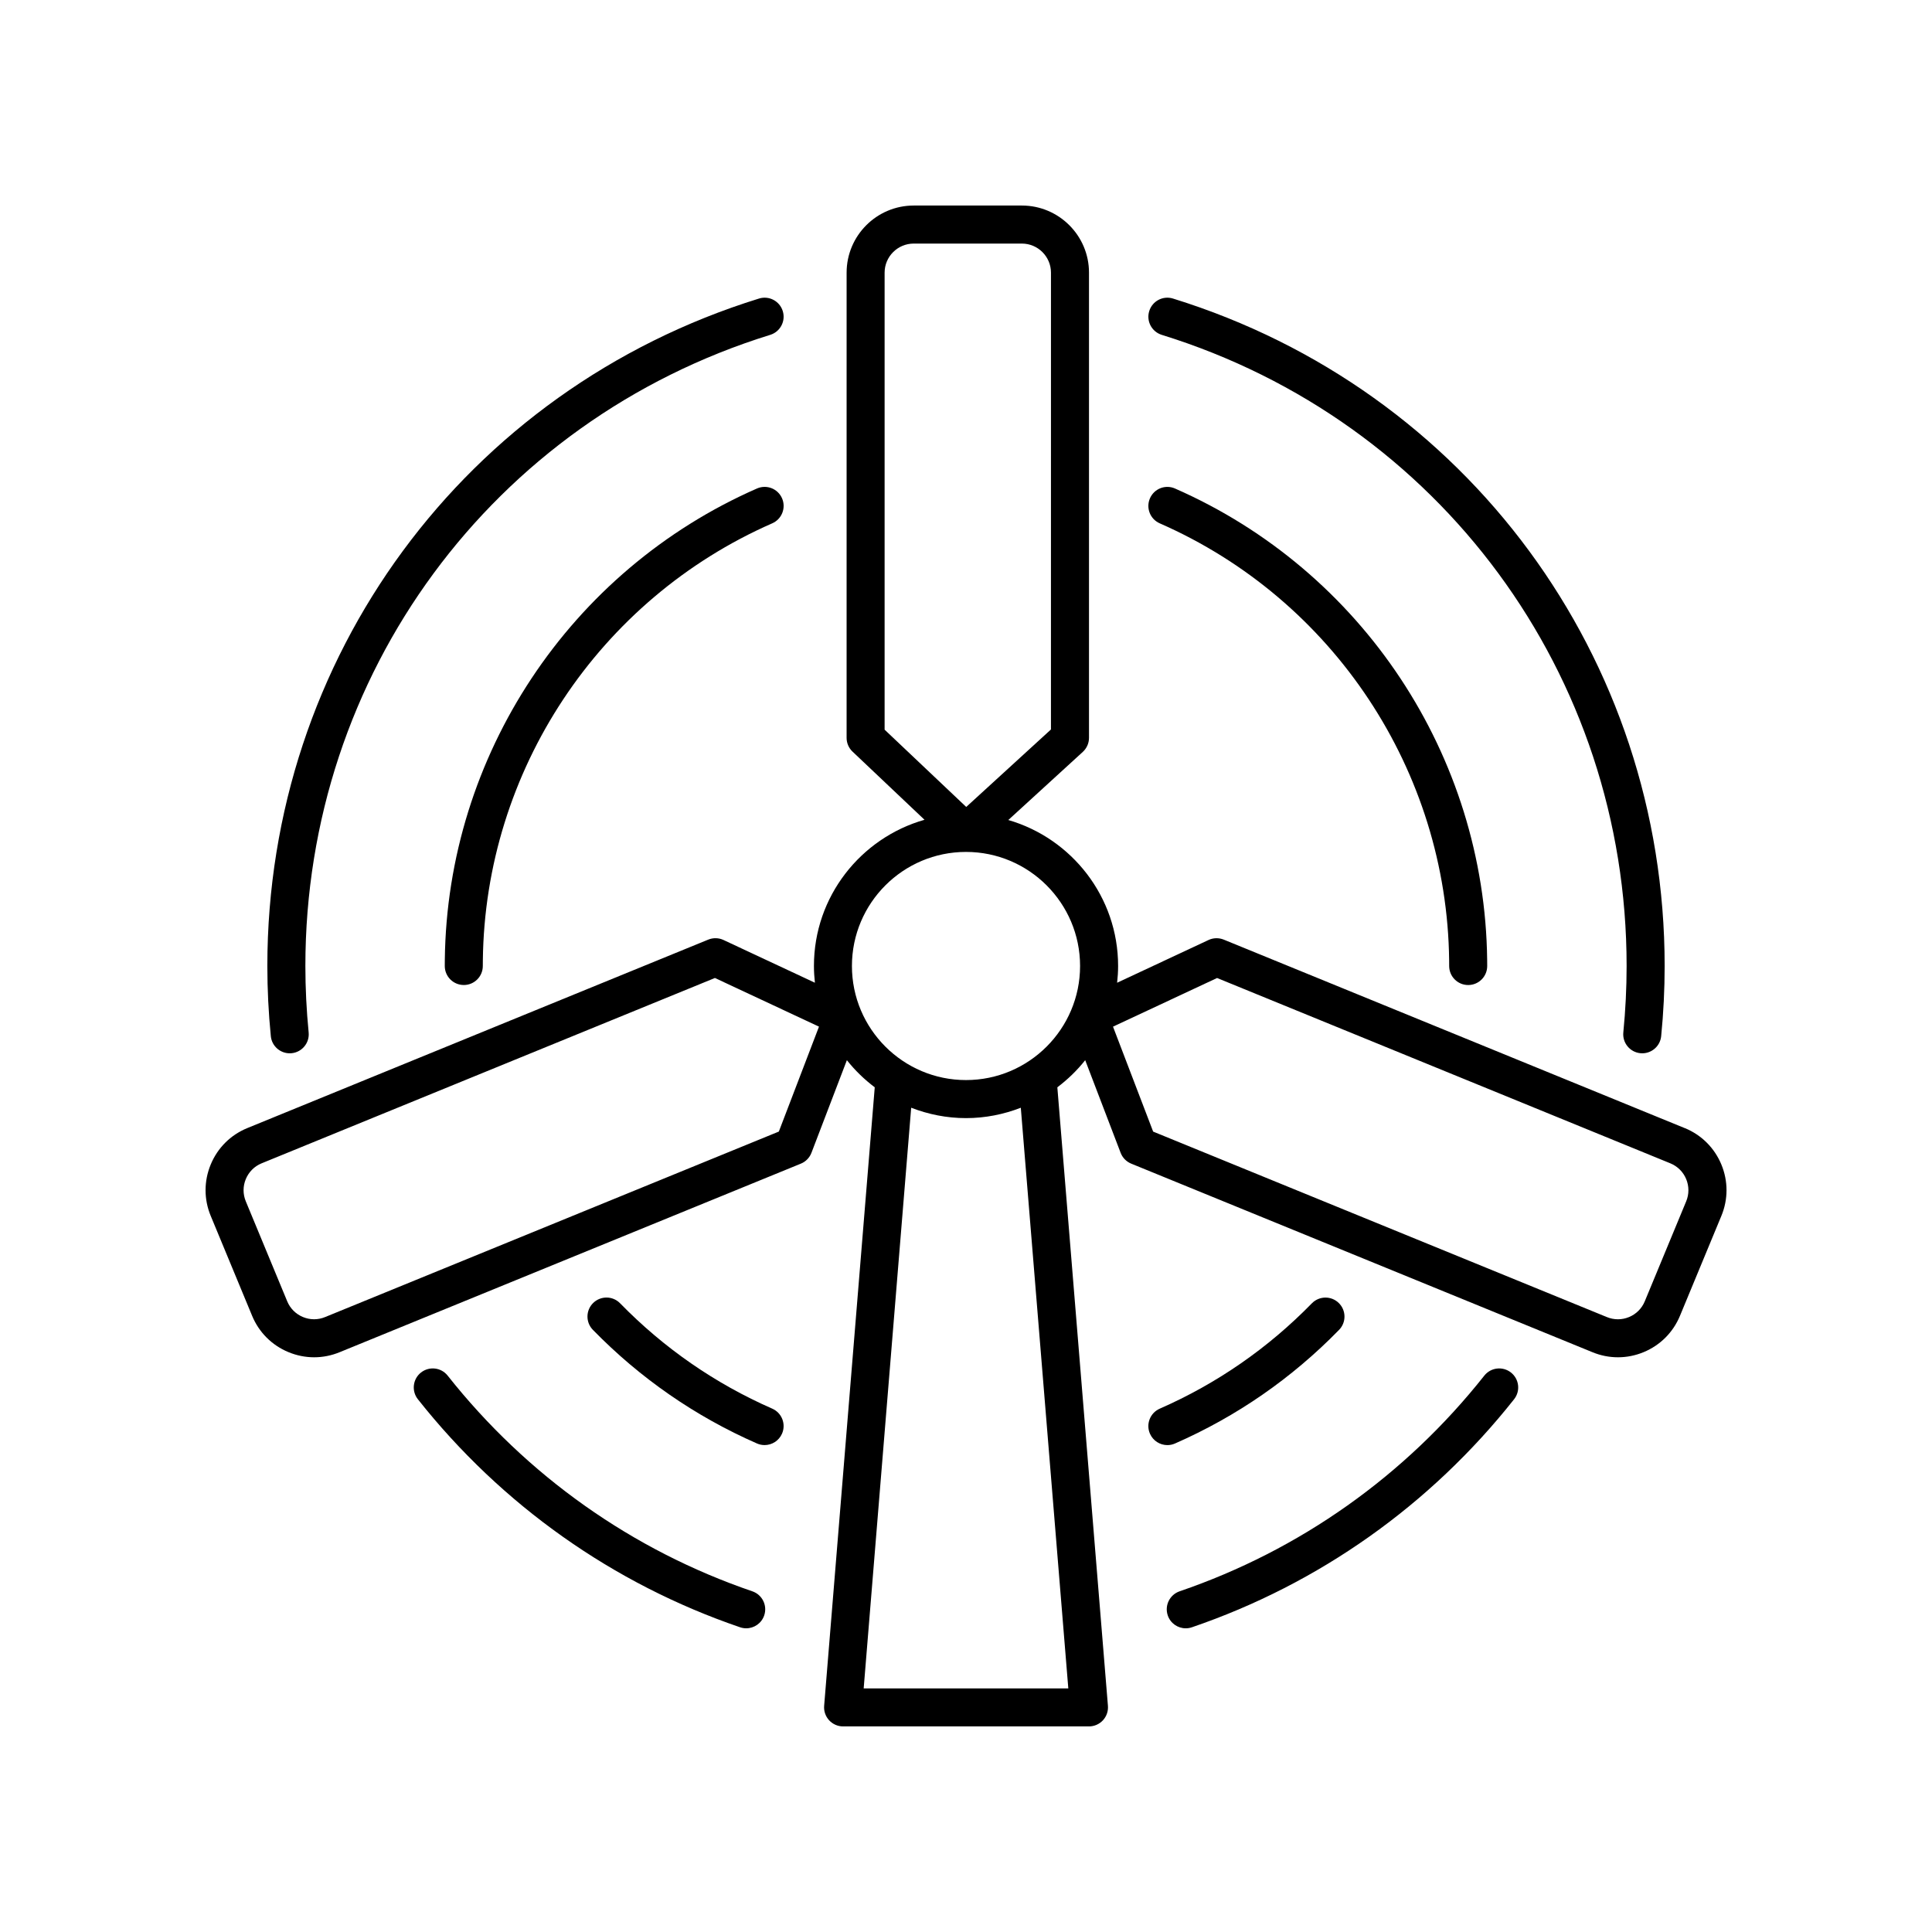 <?xml version="1.0" encoding="UTF-8"?>
<!-- Uploaded to: ICON Repo, www.svgrepo.com, Generator: ICON Repo Mixer Tools -->
<svg fill="#000000" width="800px" height="800px" version="1.1" viewBox="144 144 512 512" xmlns="http://www.w3.org/2000/svg">
 <g>
  <path d="m262.64 508.56c-1.719-2.176-4.875-2.555-7.078-0.824-2.18 1.727-2.547 4.894-0.82 7.078 22.188 28.035 51.715 48.93 85.383 60.43 0.543 0.184 1.086 0.273 1.629 0.273 2.098 0 4.055-1.32 4.766-3.41 0.898-2.633-0.508-5.496-3.141-6.394-31.832-10.875-59.754-30.637-80.738-57.152z"/>
  <path d="m348.12 232.74c2.656-0.82 4.148-3.644 3.32-6.301-0.82-2.656-3.637-4.148-6.301-3.32-77.93 24.145-130.29 95.227-130.29 176.88 0 6.184 0.309 12.438 0.922 18.594 0.254 2.602 2.449 4.543 5.008 4.543 0.168 0 0.336-0.008 0.5-0.023 2.769-0.277 4.793-2.742 4.516-5.512-0.574-5.832-0.867-11.754-0.867-17.602 0-77.211 49.504-144.43 123.19-167.26z"/>
  <path d="m266.91 405.04c2.785 0 5.039-2.254 5.039-5.039l0.012-1.516c0.574-50.172 30.68-95.625 76.691-115.8 2.547-1.117 3.711-4.09 2.594-6.637-1.117-2.547-4.07-3.711-6.637-2.594-49.629 21.758-82.102 70.785-82.727 124.87l-0.012 1.676c0 2.781 2.254 5.035 5.039 5.035z"/>
  <path d="m346.62 526.96c1.945 0 3.789-1.125 4.621-3.019 1.117-2.547-0.043-5.519-2.594-6.637-15.148-6.641-28.715-16.035-40.316-27.922-1.945-1.996-5.133-2.023-7.125-0.09-1.992 1.945-2.031 5.133-0.09 7.125 12.512 12.82 27.141 22.949 43.484 30.117 0.66 0.289 1.344 0.426 2.019 0.426z"/>
  <path d="m590.52 442.98-122.21-49.969c-1.305-0.527-2.769-0.5-4.043 0.102l-24.219 11.324c0.164-1.457 0.262-2.938 0.262-4.438 0-18.332-12.316-33.816-29.098-38.688l19.746-18.055c1.039-0.953 1.637-2.301 1.637-3.715v-123.29c0-9.805-7.981-17.781-17.785-17.781h-28.664c-9.805 0-17.785 7.977-17.785 17.785l-0.004 123.28c0 1.387 0.57 2.707 1.574 3.656l19.074 18.059c-16.887 4.805-29.305 20.332-29.305 38.742 0 1.504 0.098 2.981 0.258 4.441l-24.219-11.324c-1.273-0.602-2.742-0.629-4.043-0.102l-122.23 49.977c-4.387 1.816-7.809 5.234-9.625 9.625-1.82 4.391-1.82 9.227 0 13.613l10.973 26.48c1.816 4.387 5.234 7.809 9.625 9.625 2.195 0.91 4.508 1.367 6.809 1.367s4.594-0.453 6.781-1.355l122.22-49.965c1.285-0.527 2.297-1.566 2.793-2.863l9.391-24.551c2.141 2.703 4.629 5.109 7.383 7.188l-13.41 163.92c-0.113 1.402 0.363 2.789 1.32 3.824 0.953 1.035 2.297 1.625 3.703 1.625h65.16c1.406 0 2.75-0.59 3.703-1.625 0.953-1.035 1.434-2.422 1.32-3.824l-13.406-163.92c2.754-2.078 5.238-4.484 7.383-7.188l9.391 24.551c0.496 1.301 1.512 2.336 2.793 2.863l122.2 49.957c2.195 0.91 4.496 1.363 6.805 1.363s4.609-0.453 6.805-1.363c4.387-1.816 7.809-5.238 9.625-9.625l10.973-26.484c1.82-4.387 1.82-9.223 0-13.613-1.82-4.391-5.238-7.809-9.648-9.637zm-240.12 0.898-120.22 49.148c-1.898 0.789-3.996 0.789-5.894 0-1.902-0.789-3.387-2.269-4.172-4.172l-10.973-26.484c-0.789-1.902-0.789-3.996 0-5.898s2.269-3.387 4.152-4.164l120.17-49.133 27.578 12.895zm28.031-227.62c0-4.25 3.457-7.707 7.711-7.707h28.664c4.25 0 7.711 3.457 7.711 7.707l-0.004 121.06-22.453 20.531-21.629-20.477zm21.57 153.51c16.668 0 30.23 13.559 30.23 30.23 0 16.668-13.559 30.23-30.23 30.23-16.668 0-30.23-13.559-30.23-30.23s13.559-30.23 30.23-30.23zm27.113 221.68h-54.23l12.59-153.89c4.516 1.754 9.402 2.754 14.527 2.754s10.012-1 14.523-2.75zm163.74-129.07-10.973 26.488c-0.789 1.902-2.269 3.383-4.172 4.168-1.895 0.789-4 0.789-5.914-0.012l-120.2-49.137-10.637-27.809 27.578-12.895 120.15 49.125c1.902 0.789 3.387 2.269 4.172 4.172s0.785 3.996-0.004 5.898z"/>
  <path d="m453.47 572.11c0.715 2.094 2.672 3.41 4.766 3.41 0.543 0 1.086-0.09 1.629-0.273 33.668-11.5 63.191-32.395 85.383-60.43 1.727-2.184 1.359-5.352-0.82-7.078-2.195-1.727-5.352-1.359-7.078 0.824-20.984 26.516-48.906 46.273-80.738 57.148-2.633 0.902-4.039 3.766-3.141 6.398z"/>
  <path d="m578.72 423.11c0.168 0.016 0.336 0.023 0.5 0.023 2.559 0 4.754-1.941 5.008-4.543 0.613-6.152 0.922-12.41 0.922-18.59 0-81.652-52.359-152.73-130.29-176.88-2.672-0.832-5.481 0.664-6.301 3.32-0.828 2.656 0.664 5.481 3.32 6.301 73.684 22.832 123.19 90.047 123.19 167.26 0 5.852-0.297 11.77-0.871 17.598-0.277 2.766 1.746 5.234 4.516 5.512z"/>
  <path d="m455.39 273.46c-2.566-1.125-5.519 0.043-6.637 2.594-1.117 2.547 0.043 5.519 2.594 6.637 46.012 20.168 76.117 65.625 76.691 115.83l0.008 1.484c0 2.781 2.254 5.039 5.039 5.039s5.039-2.254 5.039-5.039l-0.012-1.633c-0.625-54.121-33.098-103.15-82.723-124.91z"/>
  <path d="m491.66 489.39c-11.602 11.883-25.164 21.277-40.316 27.922-2.547 1.117-3.711 4.09-2.594 6.637 0.832 1.891 2.676 3.019 4.621 3.019 0.676 0 1.359-0.137 2.016-0.426 16.344-7.164 30.973-17.297 43.484-30.117 1.945-1.988 1.902-5.18-0.09-7.125-1.984-1.934-5.172-1.902-7.121 0.09z"/>
 </g>
</svg>